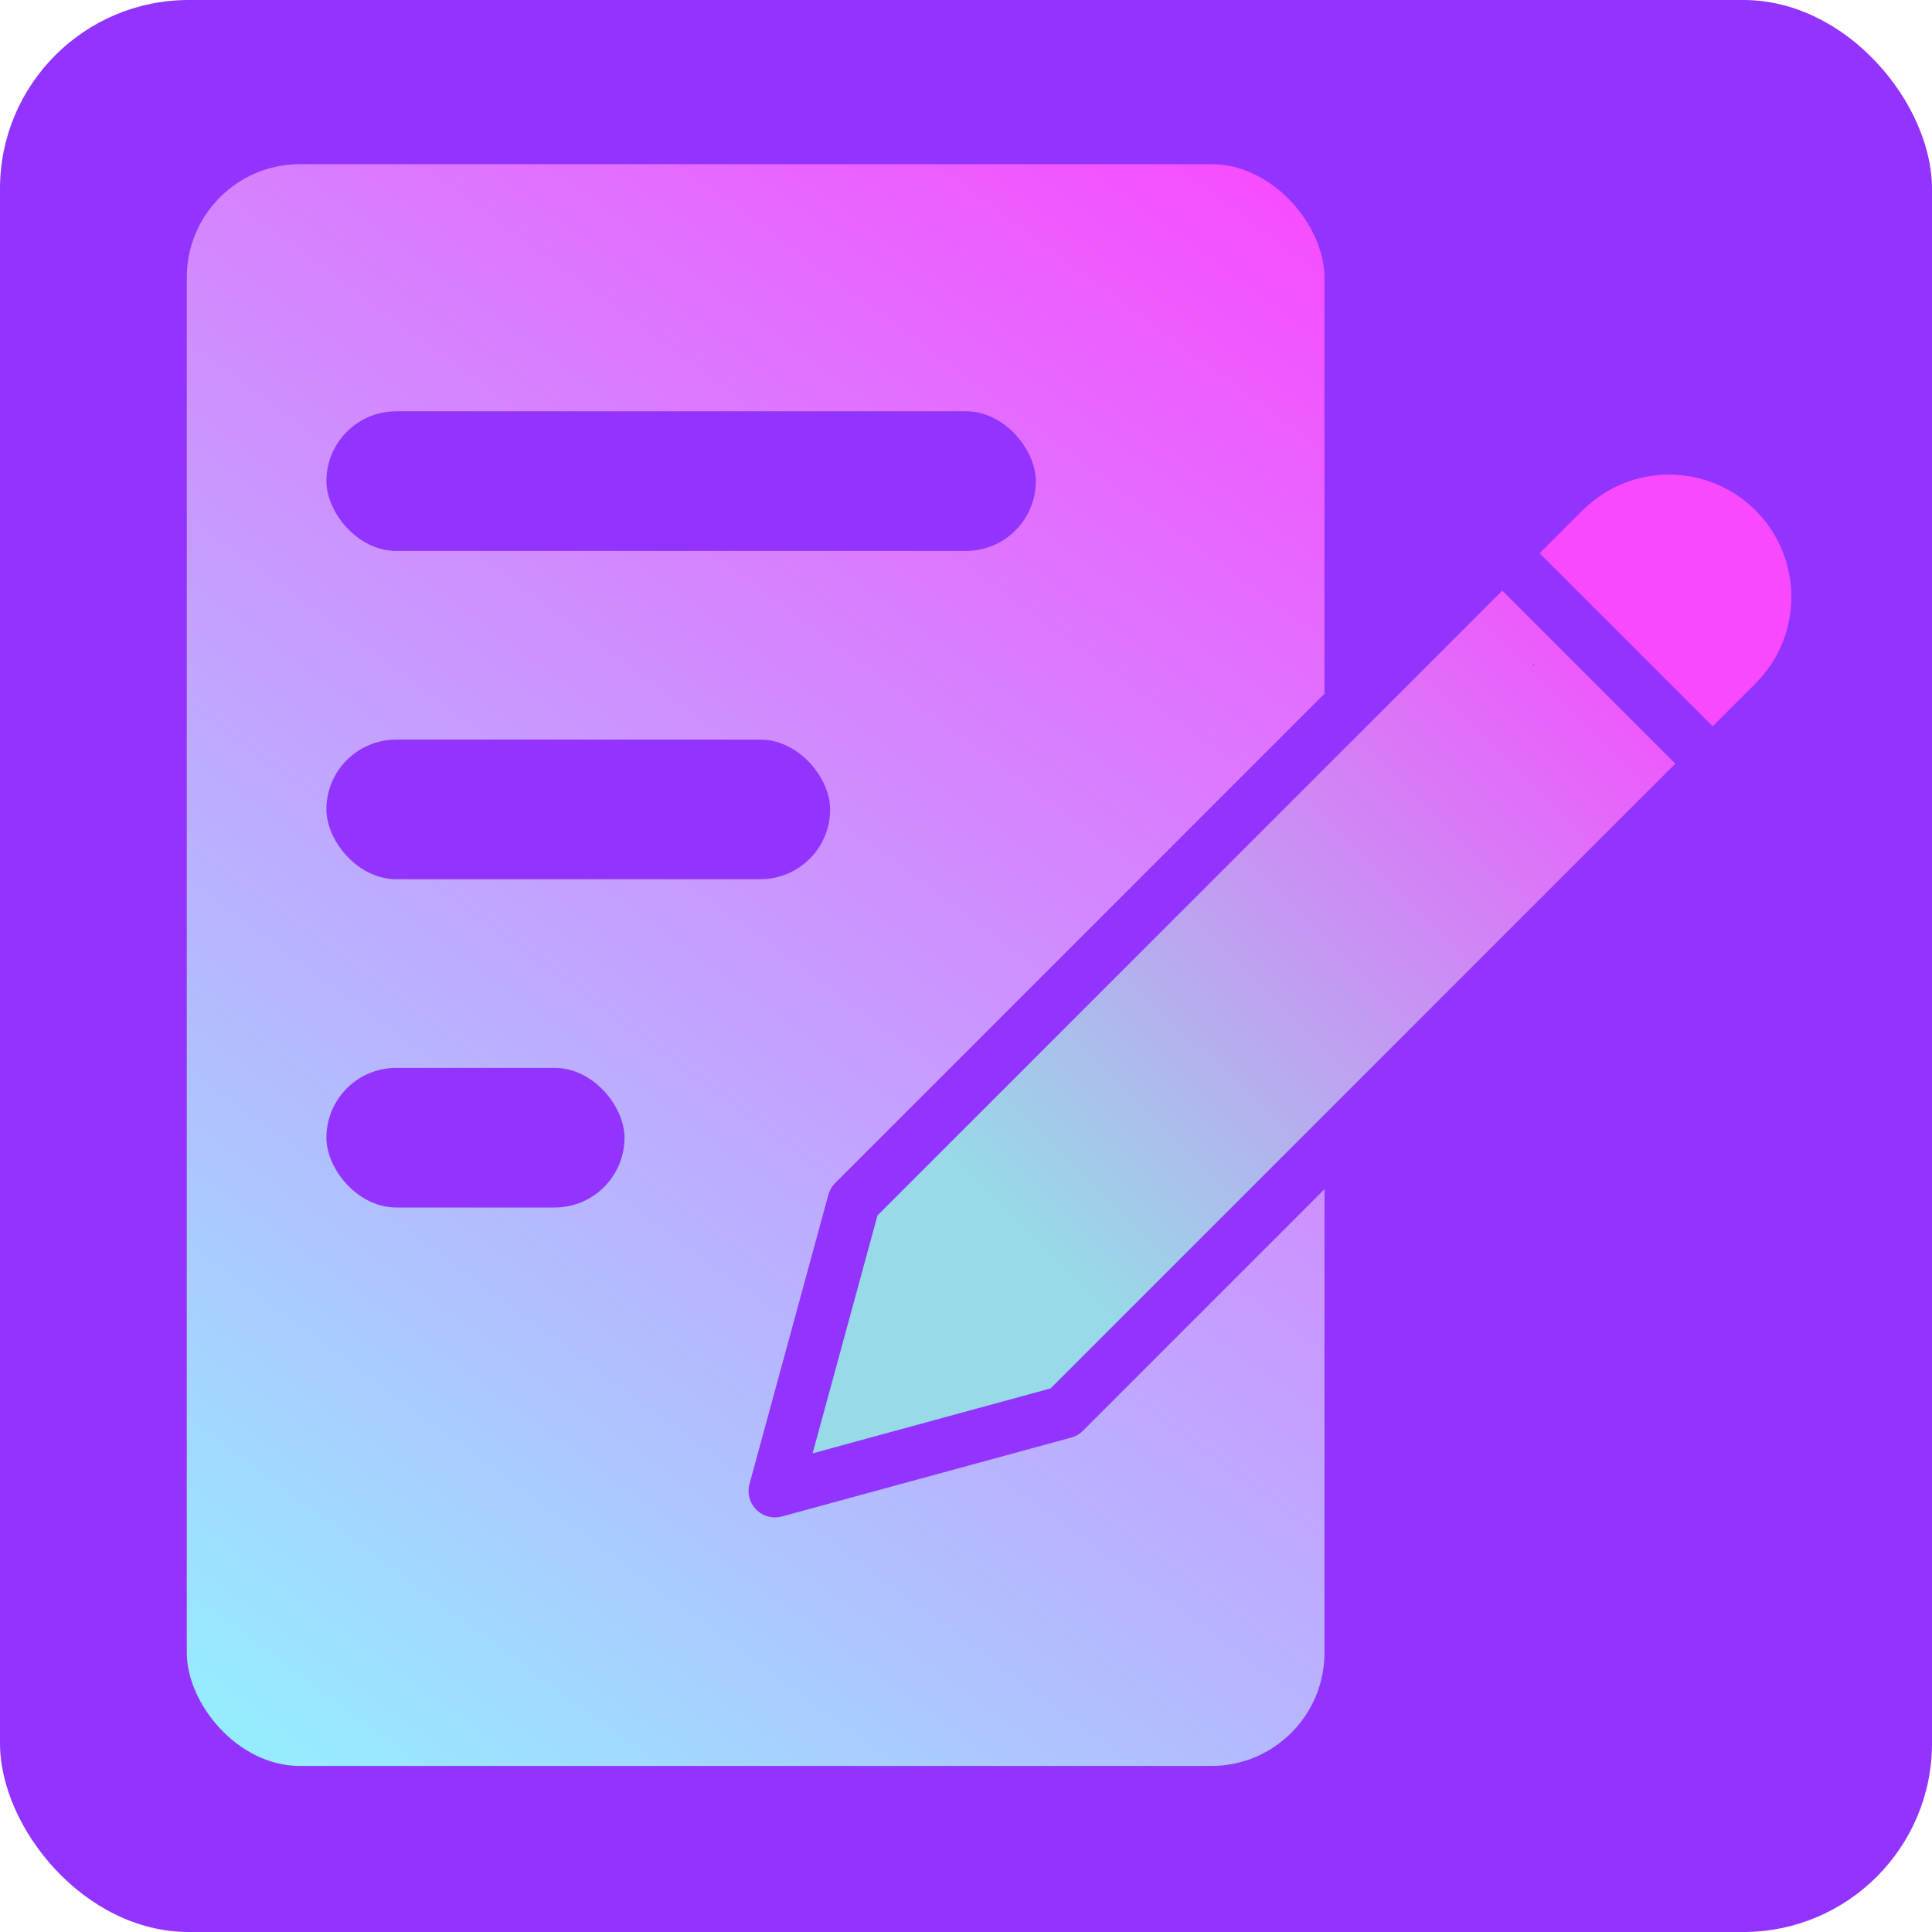 <svg width="1024" height="1024" viewBox="0 0 1024 1024" fill="none" xmlns="http://www.w3.org/2000/svg">
<rect width="1024" height="1024" rx="100" fill="#9233FF"/>
<rect x="99" y="87" width="603" height="849" rx="60" fill="url(#paint0_linear_11_2)"/>
<rect x="173" y="218" width="376" height="74" rx="37" fill="#9233FF"/>
<rect x="173" y="392" width="267" height="74" rx="37" fill="#9233FF"/>
<rect x="173" y="566" width="158" height="74" rx="37" fill="#9233FF"/>
<path d="M431.953 770.866C432.373 767.509 438.714 763.647 440.685 760.8C443.791 756.314 448.196 752.771 450.752 747.944C452.614 744.426 455.08 741.592 456.816 738.121C457.895 735.962 458.541 733.693 459.484 731.571C460.444 729.411 459.667 727.065 460.575 725.022C462.36 721.008 461.424 715.257 461.424 710.833C461.424 705.995 462.516 701.411 462.516 696.401C462.516 680.078 467.323 663.434 475.007 649.163C476.41 646.558 477.537 644.974 479.373 642.613C481.433 639.965 482.873 641.428 481.071 644.311C474.29 655.161 467.335 666.273 461 677.481C456.746 685.006 451.226 694.234 449.357 702.646C448.457 706.696 445.28 711.315 445.051 715.199C444.468 725.125 446.032 730.667 454.875 735.089C458.953 737.128 463.316 738.261 467.367 740.061C471.414 741.86 476.845 740.988 480.526 743.032C483.683 744.786 490.034 743.578 493.624 743.578C497.621 743.578 494.196 743.2 492.532 744.124C490.035 745.511 487.116 747.152 484.346 747.944C480.25 749.114 472.861 751.658 470.156 755.039C469.099 756.361 467.608 757.163 466.457 758.313C465.909 758.861 473.749 757.209 474.765 756.919C480.995 755.139 487.196 754.402 493.078 751.461C497.759 749.121 502.235 745.736 507.025 743.821C514.969 740.643 521.672 735.938 530.735 735.938C539.683 735.938 548.499 730.11 556.931 728.236C558.752 727.832 560.533 726.114 562.267 726.114C565.825 726.114 555.152 726.114 551.595 726.114C541.913 726.114 532.231 726.114 522.549 726.114C515.303 726.114 508.773 724.279 501.81 723.931C496.315 723.656 489.823 722.875 486.771 717.382C483.473 711.445 482.163 705.827 482.163 698.826C482.163 690.792 482.882 689.258 489.197 684.091C493.849 680.284 505.984 679.466 511.088 682.999C517.761 687.619 524.643 694.286 527.4 702.161C529.255 707.462 531.533 721.176 528.006 726.114C523.733 732.096 512.244 733.754 505.327 733.754C497.28 733.754 492.458 734.081 485.68 729.388C478.57 724.466 477.797 713.258 477.797 705.618C477.797 702.243 477.403 700.168 479.98 697.735C482.137 695.698 485.216 696.339 486.529 698.826C491.655 708.539 490.895 718.716 490.895 729.388C490.895 741.946 487.982 748.653 479.495 757.707C471.552 766.179 454.147 763.225 443.414 763.225C437.419 763.225 436.319 762.85 436.319 756.676C436.319 742.619 445.736 731.174 452.086 719.08C457.614 708.549 468.223 694.841 479.616 690.094C487.002 687.016 495.174 685.728 503.144 685.728C506.962 685.728 512.371 684.688 515.757 686.82C521.313 690.318 542.816 713.112 531.645 716.836C522.836 719.772 507.834 712.381 503.993 703.738C503.086 701.698 497.991 694.895 501.264 692.277C514.716 681.516 531.257 715.887 523.398 718.716C511.605 722.961 501.295 713.216 494.412 704.769C485.476 693.802 483.254 679.959 483.254 666.081C483.254 658.276 482.89 647.367 492.229 644.493C501.547 641.626 509.402 648.483 511.634 657.409C513.404 664.492 516.365 670.305 507.753 673.176C497.109 676.724 487.303 670.343 483.921 660.199C481.432 652.73 481.421 636.649 485.922 629.576C490.88 621.785 497.49 626.5 500.718 633.336C502.316 636.718 508.192 650.109 504.842 653.832C498.259 661.146 492.963 645.956 492.229 641.825C490.653 632.961 491.99 620.675 502.053 617.206C512.676 613.542 524.418 615.91 528.552 627.393C530.591 633.057 537.876 655.667 527.339 657.288C513.781 659.374 511.634 638.991 511.634 629.637C511.634 624.192 512.174 619.817 517.03 616.478C520.101 614.367 524.49 613.68 526.915 617.145C532.614 625.287 533.726 637.742 534.555 647.283C535.159 654.225 536.662 661.693 535.586 668.688C534.548 675.437 524.265 675.118 522.003 669.841C516.706 657.48 521.308 637.702 536.92 637.702C545.821 637.702 549.407 639 550.867 648.738C552.337 658.538 554.226 672.322 550.807 681.847C548.519 688.22 543.462 695.167 536.738 697.128C528.772 699.452 529.098 691.6 529.098 685.728C529.098 672.442 530.666 656.835 547.411 656.257C561.027 655.788 557.171 686.34 553.353 693.975C552.289 696.104 537.711 719.638 535.404 709.256C532.288 695.232 540.571 683.545 555.233 683.545C559.202 683.545 563.608 682.09 564.087 686.88C564.795 693.96 565.801 700.051 563.48 707.013C561.321 713.49 551.025 728.794 549.897 713.562C548.722 697.7 555.292 681.896 573.243 683.606C578.652 684.121 577.552 694.754 577.003 698.462C575.821 706.441 570.915 710.854 564.026 714.107C561.885 715.118 555.51 716.789 555.294 713.016C554.917 706.425 554.425 698.396 558.326 692.762C561.409 688.308 565.605 683.943 571.06 682.696C576.802 681.384 576.033 684.62 576.033 689.245C576.033 696.068 571.289 699.516 566.209 703.435C565.654 703.863 559.98 709.264 558.811 707.316C554.621 700.333 563.959 688.584 568.392 684.151C572.784 679.76 577.105 675.904 583.673 675.904C590.998 675.904 587.207 705.753 577.609 707.498C573.833 708.184 571.021 705.893 570.636 702.04C569.863 694.314 572.959 689.001 579.307 684.637C584.415 681.125 590.307 676.766 596.711 675.965C600.654 675.472 602.905 677.631 600.167 681.665C593.692 691.207 584.659 697.494 574.153 701.434C565.694 704.606 570.002 689.962 571.667 685.728C575.495 675.992 580.975 666.491 589.131 659.774C591.107 658.147 598.445 653.733 601.137 656.742C608.669 665.161 591.828 687.333 582.582 686.82C577.188 686.52 600.199 659.379 601.865 657.713C607.3 652.278 617.071 642.257 625.393 642.068C635.838 641.83 624.8 657.781 622.119 660.987C616.612 667.572 607.405 674.912 599.561 678.573C591.907 682.145 598.153 669.2 599.561 667.172C604.813 659.609 610.724 652.181 618.541 647.101C623.259 644.034 627.011 645.458 626.121 651.467C624.892 659.759 616.314 668.785 610.354 674.267C609.26 675.274 599.243 684.072 599.015 682.817C597.607 675.073 606.242 665.411 609.809 659.168C610.819 657.4 620.663 645.973 620.663 648.92C620.663 663.191 608.045 678.771 600.288 689.852C597.397 693.982 590.871 706.378 585.007 707.316C582.715 707.682 583.782 698.122 583.916 697.007C584.881 688.965 589.169 681.54 593.254 674.692C597.566 667.463 602.898 660.547 608.414 654.196C610.664 651.605 614.347 649.261 616.176 646.434C617.907 643.758 614.789 649.714 614.599 649.951C609.347 656.516 601.226 660.363 593.861 664.019C586.053 667.895 563.88 676.983 559.903 664.019C554.932 647.82 562.961 632.891 575.305 622.542C583.148 615.966 593.567 609.692 603.927 608.473C618.431 606.767 607.174 641.007 605.139 645.403C598.183 660.438 587.104 676.251 571.788 683.909C559.34 690.133 564.201 665.584 566.027 659.835C572.136 640.604 587.264 621.929 600.955 607.382C602.051 606.218 614.951 594.961 615.266 597.013C616.117 602.541 611.68 609.027 609.02 613.385C602.191 624.574 592.989 633.919 583.976 643.341C579.319 648.21 574.242 652.59 569.484 657.349C568.894 657.938 559.626 666.249 560.327 662.624C561.249 657.863 566.705 652.249 569.484 648.859C576.86 639.86 584.792 631.305 592.708 622.784C599.543 615.429 606.343 607.729 614.114 601.318C616.208 599.591 623.278 593.11 620.724 600.408C614.382 618.529 600.034 634.611 588.646 649.708C576.674 665.578 564.786 681.823 551.656 696.764C528.663 722.929 594.147 641.514 616.904 615.144C624.955 605.814 632.829 596.322 641.038 587.128C642.874 585.072 650.374 577.825 644.191 584.582C621.384 609.505 597.114 632.992 573.243 656.864C568.052 662.055 563.531 668.383 557.477 672.63C554.594 674.652 554.907 672.571 556.022 670.144C558.807 664.075 562.963 658.596 566.694 653.104C580.855 632.264 594.565 610.855 609.627 590.645C612.595 586.662 622.36 575.813 618.116 578.396C615.215 580.163 611.916 584.794 609.869 587.068C603.137 594.548 596.545 602.151 589.737 609.565C578.56 621.736 567.113 633.68 555.779 645.706C551.729 650.004 547.496 654.119 543.409 658.38C542.194 659.646 538.568 664.243 542.256 659.289C566.806 626.322 595.652 596.212 622.179 564.813C628.078 557.831 634.343 551.146 640.128 544.074C641.852 541.968 646.541 535.301 645.162 537.647C643.121 541.116 640.042 544.367 637.46 547.349C612.532 576.135 585.974 603.703 559.66 631.213C554.037 637.092 548.647 643.212 543.166 649.223C542.684 649.752 542.229 650.307 541.711 650.8C540.855 651.613 543.133 648.913 543.894 648.01C550.096 640.653 556.379 633.365 562.571 625.998C581.577 603.385 600.697 580.768 619.026 557.597C619.837 556.571 631.958 542.358 626.606 548.38C614.066 562.487 600.449 575.708 587.372 589.311C569.27 608.143 551.158 627.104 533.585 646.434C531.772 648.428 529.749 650.638 528.37 652.983C526.591 656.007 532.992 647.703 535.344 645.1C556.046 622.179 576.401 599.063 596.771 575.849C610.545 560.154 624.011 543.606 638.612 528.672C667.89 498.729 579.551 588.06 550.079 617.812C543.482 624.472 536.859 631.114 530.189 637.702C529.632 638.252 524.878 643.098 529.522 637.762C534.556 631.979 539.806 626.382 545.106 620.844C564.317 600.772 582.855 580.196 601.744 559.841C605.386 555.916 609.044 552.02 612.659 548.077C619.019 541.139 598.863 560.884 591.92 567.239C575.733 582.053 559.057 596.485 543.409 611.869C536.029 619.124 512.648 639.321 521.336 633.699C531.814 626.919 540.275 613.62 548.138 604.229C557.919 592.548 568.053 581.186 577.73 569.422C585.065 560.505 595.743 551.732 601.259 541.528C605.697 533.317 587.134 553.744 580.399 560.204C566.514 573.522 554.547 588.308 541.226 602.046C541.036 602.241 534.882 609.252 535.889 609.504C537.744 609.968 547.411 595.539 548.381 594.284C561.085 577.832 573.978 561.62 586.948 545.408C588.11 543.955 593.254 539.065 593.254 537.04C593.254 535.549 591.294 539.288 590.343 540.436C587.144 544.303 583.722 547.946 580.277 551.594C572.582 559.742 564.86 567.888 557.356 576.213C551.737 582.447 546.853 590.595 540.559 596.103C529.106 606.124 561.233 573.654 570.029 561.235C570.871 560.047 576.462 554.222 576.154 552.988C575.616 550.836 572.751 555.846 571.181 557.415C567.177 561.42 563.343 565.584 559.417 569.664C547.44 582.115 534.287 593.352 522.306 605.805C517.17 611.144 503.833 628.683 507.146 622.057C511.728 612.893 521.792 604.336 528.249 596.467C535.351 587.811 542.333 579.037 549.594 570.513C553.421 566.02 557.031 561.438 561.115 557.173C562.329 555.905 566.039 552.449 564.39 553.049C559.617 554.784 554.67 563.652 551.534 567.239C543.642 576.267 535.958 585.452 528.127 594.526C523.603 599.77 518.517 604.417 514.302 609.929C512.676 612.055 507.013 617.577 509.329 616.235C518.074 611.173 524.804 599.913 531.159 592.465C538.249 584.157 544.959 575.557 552.019 567.239C555.183 563.512 568.681 547.599 557.234 560.204C543.587 575.234 503.289 620.704 515.151 604.229C529.438 584.385 544.382 564.872 559.175 545.408C567.202 534.847 578.614 527.767 588.585 519.273C598.527 510.804 609.569 501.794 620.784 495.563C628.397 491.333 633.717 483.616 641.038 479.433C645.815 476.703 649.327 471.535 653.772 468.275C663.818 460.908 672.944 452.401 682.152 444.019C688.14 438.569 694.472 433.553 700.465 428.132C700.699 427.92 704.015 426.067 703.86 426.919C702.718 433.203 692.23 441.914 688.337 446.566C676.013 461.295 660.218 472.87 647.223 487.073C637.844 497.325 628.876 507.671 620.178 518.485C613.367 526.953 607.466 537.018 599.803 544.681C597.408 547.076 595.427 549.525 593.739 552.564C593.244 553.456 591.355 555.866 592.041 555.111C596.881 549.787 601.639 544.459 606.716 539.345C623.337 522.602 640.035 505.523 659.23 491.682C682.703 474.757 706.752 458.303 731.269 442.928C741.149 436.732 753.22 430.667 761.832 422.917C768.256 417.135 766.592 421.882 762.438 427.222C725.577 474.615 683.237 518.076 649.649 568.027C637.645 585.879 628.577 605.586 616.964 623.451C615.179 626.198 612.958 631.302 610.415 633.336C610.121 633.571 608.99 635.484 609.506 635.337C612.328 634.53 615.725 629.072 617.692 627.15C641.469 603.914 663.269 578.574 689.55 558.021C697.677 551.665 706.098 544.84 713.563 537.768C714.522 536.859 724.767 530.411 723.508 533.038C719.67 541.046 711.265 547.92 705.68 554.747C695.431 567.273 685.651 580.198 675.239 592.586C663.5 606.551 650.667 620.6 640.674 635.882C637.063 641.405 632.685 646.055 629.517 651.891C628.054 654.585 626.055 658.378 624.059 660.623C622.454 662.429 622.139 665.155 620.542 666.93C615.605 672.415 626.589 659.378 627.394 658.319C649.277 629.526 676.733 604.113 703.012 579.427C709.506 573.327 715.955 567.657 721.264 560.69C725.658 554.923 731.408 549.781 737.03 545.408C740.774 542.497 744.036 537.372 747.4 534.008C756.794 524.614 763.621 512.254 771.655 501.748C775.152 497.175 782.972 482.156 781.843 487.801C781.133 491.347 776.817 495.319 774.687 497.988C770.06 503.789 765.193 509.314 760.255 514.846C747.47 529.171 735.851 544.211 721.264 556.809C716.837 560.632 709.908 567.206 704.285 568.937C701.981 569.646 697.087 572.998 698.524 568.148C701.047 559.634 711.158 551.325 716.534 544.62C727.233 531.278 738.624 518.777 750.432 506.417C763.869 492.352 777.209 478.097 791.484 464.879C823.404 435.324 733.832 530.112 703.072 560.872C696.833 567.11 678.202 585.831 683.789 579.003C706.455 551.299 732.473 525.724 758.315 501.02C765.259 494.382 772.018 487.56 778.811 480.767C779.841 479.737 787.583 472.208 781.964 476.28C752.315 497.76 725.155 522.708 697.19 546.257C687.541 554.383 677.651 562.548 666.87 568.937C663.903 570.695 667.44 566.055 667.841 565.541C677.513 553.125 688.479 541.583 699.616 530.491C722.512 507.686 746.847 485.034 772.868 465.728C777.07 462.611 789.347 453.29 777.841 463.181C750.288 486.867 722.37 510.423 695.492 534.857C686.175 543.328 676.727 551.539 666.749 559.234C661.967 562.922 655.746 568.347 662.989 558.81C678.543 538.33 696.757 519.729 714.412 501.081C731.542 482.988 748.818 464.846 766.804 447.597C774.645 440.078 782.893 433.025 790.575 425.342C794.167 421.751 804.806 410.961 801.854 415.094C799.843 417.909 796.073 420.692 793.607 422.917C783.584 431.959 773.534 440.946 763.651 450.144C740.383 471.8 717.608 493.979 694.34 515.635C684.689 524.617 675.18 533.75 665.536 542.74C662.575 545.501 655.201 554.778 656.622 550.987C657.515 548.606 660.627 545.683 662.141 543.953C669.224 535.858 676.544 527.954 683.849 520.061C702.918 499.458 722.174 479.056 740.911 458.148C753.968 443.58 794.312 400.951 781.054 415.337C748.947 450.177 715.277 484.184 681.545 517.454C680.258 518.724 658.785 541.042 658.138 540.315C656.15 538.078 674.494 516.049 677.3 513.027C682.291 507.653 686.553 500.402 690.884 494.471C693.437 490.975 698.564 482.338 702.648 480.767C706.308 479.359 697.554 486.743 694.765 489.499C688.964 495.23 682.815 500.595 676.815 506.114C666.883 515.252 656.973 524.335 645.768 531.947C641.12 535.103 640.422 531.844 642.615 527.459C646.543 519.603 652.262 512.133 657.411 505.023C668.965 489.066 679.794 472.656 691.187 456.572C701.394 442.162 712.466 428.088 723.871 414.609C727.632 410.165 732.998 406.839 736.484 402.481C740.05 398.025 744.226 393.709 748.249 389.687C753.133 384.802 756.819 378.591 761.589 373.556C763.712 371.316 766.019 369.251 768.138 367.007C769.681 365.374 769.997 362.81 771.655 361.55C778.473 356.369 780.877 346.952 786.694 340.811C788.788 338.601 796.879 334.356 796.517 334.808C793.412 338.69 787.671 342.017 783.965 345.723C776.533 353.156 770.648 362.193 763.166 369.676C759 373.841 753.667 376.989 749.037 380.591C745.387 383.43 741.526 387.363 737.576 389.687C727.813 395.429 716.134 407.13 710.531 417.217C708.468 420.93 706.251 421.861 703.497 424.615C700.681 427.431 704.293 432.836 699.98 435.712C696.666 437.921 707.943 435.772 711.925 435.772C718.856 435.772 727.875 433.585 734.241 430.8C746.951 425.239 754.834 412.487 767.047 406.059C772.847 403.006 780.196 402.175 782.328 408.97C787.486 425.412 787.265 445.912 783.662 462.575C781.962 470.438 780.226 477.496 777.113 484.89C775.072 489.737 772.705 494.714 779.053 494.714C782.238 494.714 790.419 496.169 792.151 493.137C795.103 487.973 800.443 483.699 803.066 477.796C804.686 474.152 807.297 469.745 810.161 466.88C814.011 463.031 819.59 458.378 822.653 453.782C825.045 450.195 828.993 448.049 831.992 445.05C835.49 441.552 842.747 439.443 845.09 435.227C848.457 429.165 856.185 423.525 861.159 418.551C866.297 413.413 869.542 407.417 874.257 402.178C875.221 401.107 876.411 399.8 877.532 398.904C879.746 397.132 879.051 398.725 877.047 396.721C874.752 394.426 871.688 391.997 869.103 389.929C858.122 381.144 848.575 369.413 839.086 359.367C836.379 356.5 833.778 353.623 830.354 351.484C826.952 349.357 826.108 344.973 823.563 342.145C818.944 337.013 813.621 331.136 807.978 326.622C805.376 324.54 804.134 321.145 801.429 318.981C799.015 317.05 800.963 317.608 799.246 318.981C797.523 320.36 795.589 321.462 793.789 322.862C786.261 328.717 780.301 335.198 773.596 341.903C763.712 351.787 756.074 362.813 747.642 374.163C743.706 379.462 739.85 384.724 735.393 389.444C729.478 395.707 738.306 388.107 740.305 386.109C745.968 380.446 754.536 376.546 761.043 372.04C767.1 367.847 774.752 364.685 781.297 361.004C785.07 358.882 793.383 352.624 798.094 353.97C799.764 354.447 791.271 366.548 790.575 367.735C783.299 380.147 773.717 390.738 766.804 403.027C764.996 406.241 770.922 396.835 773.596 394.295C780.833 387.42 788.312 378.302 797.124 373.496C801.339 371.197 805.078 367.007 810.161 367.007C813.439 367.007 811.529 376.342 810.161 377.983C802.6 387.057 802.431 404.108 791.06 410.425C785.211 413.675 786.453 407.36 786.694 403.027C786.968 398.094 794.722 389.385 798.458 386.655C807.063 380.366 812.607 369.967 825.382 373.617C831.479 375.359 829.87 392.231 828.171 396.054C821.851 410.274 814.556 425.31 804.158 436.864C800.206 441.256 795.429 446.986 792.394 452.145C791.483 453.694 787.766 458.978 787.785 458.694C788.031 455.003 801.483 449.491 804.158 447.779C810.321 443.835 818.641 438.903 823.199 433.044C828.118 426.72 856.9 397.725 842.361 391.263C829.035 385.341 816.448 376.213 802.218 371.131C796.271 369.007 789.772 366.29 783.419 365.916C780.353 365.735 771.571 363.7 768.684 362.096C764.628 359.843 756.368 361.314 753.403 364.279C740.803 376.879 730.255 391.02 720.051 405.817C705.037 427.587 690.492 449.712 675.602 471.55C670.077 479.653 664.646 488.052 660.564 496.958C659.397 499.504 657.243 505.41 654.621 506.721" stroke="url(#paint1_linear_11_2)" stroke-width="29" stroke-linecap="round"/>
<path d="M821 286.882C828.716 286.882 835.134 298.37 841.343 301.508C848.666 305.211 857.082 312.276 862.188 318.249C873.096 331.012 886.039 342.411 898.729 353.959C904.857 359.535 911.968 364.521 918.193 370.186C922.198 373.83 924.693 377.836 928.113 381.727C930.671 384.637 919.742 381.681 918.821 381.441C910.971 379.4 907.6 373.345 902.12 368.357C896.482 363.227 891.74 354.194 884.916 350.645C882.024 349.141 878.014 344.567 876.377 341.96C874.216 338.519 869.481 336.006 867.336 332.59C863.055 325.773 853.44 320.059 847.245 314.421C839.487 307.362 821.735 276.186 839.71 271.512C848.745 269.163 854.621 278.517 858.295 284.368C863.768 293.083 872.715 299.299 877.759 308.479C882.55 317.199 890.197 323.171 896.72 330.59C901.441 335.961 909.12 343.478 915.932 346.76C920.978 349.191 931.603 359.945 937.656 354.987C943.981 349.807 939.631 341.472 934.517 336.818C929.389 332.151 920.701 327.186 917.063 321.392C913.616 315.902 907.172 308.992 902.371 304.365C895.16 297.418 889.104 289.578 884.037 281.739C881.812 278.298 878.896 275.684 878.638 271.455C878.397 267.519 878.512 263.2 878.512 259.628C878.512 258.629 868.085 260.142 866.771 260.142C866.047 260.142 861.459 260.97 863.506 260.142C865.823 259.205 869.342 258.085 871.857 258.085C879.439 258.085 891.47 260.21 895.59 266.77C899.719 273.346 905.005 278.899 906.828 286.367C908.714 294.087 912.863 300.55 918.444 306.194C924.87 312.691 932.172 317.696 940.796 321.62C944.356 323.24 947.803 324.569 950.716 327.219C952.368 328.723 953.196 328.08 954.609 329.848C955.142 330.515 957.286 335.917 957.685 334.647C959.734 328.122 951.275 316.993 947.074 312.079C944.593 309.176 944.115 302.256 941.361 300.251C939.985 299.25 937.518 290.779 937.405 288.939C936.964 281.703 929.386 274.292 923.278 269.97C920.659 268.116 915.408 266.449 913.672 263.685C911.944 260.933 908.456 256.635 905.761 255" stroke="url(#paint2_linear_11_2)" stroke-width="29" stroke-linecap="round"/>
<path d="M799 296L901 398" stroke="#9233FF" stroke-width="28" stroke-linecap="round"/>
<path d="M828.875 260.625C836.196 253.304 844.888 247.496 854.453 243.534C864.019 239.572 874.271 237.533 884.625 237.533C894.979 237.533 905.231 239.572 914.797 243.534C924.362 247.496 933.054 253.304 940.375 260.625C947.696 267.946 953.504 276.638 957.466 286.203C961.428 295.769 963.467 306.021 963.467 316.375C963.467 326.729 961.428 336.981 957.466 346.547C953.504 356.112 947.696 364.804 940.375 372.125L564.063 748.438L410.75 790.25L452.563 636.938L828.875 260.625Z" stroke="#9233FF" stroke-width="28" stroke-linecap="round" stroke-linejoin="round"/>
<defs>
<linearGradient id="paint0_linear_11_2" x1="99" y1="907.738" x2="702.386" y2="87.284" gradientUnits="userSpaceOnUse">
<stop stop-color="#95EDFF"/>
<stop offset="1" stop-color="#F949FF"/>
</linearGradient>
<linearGradient id="paint1_linear_11_2" x1="432" y1="771" x2="879" y2="318" gradientUnits="userSpaceOnUse">
<stop offset="0.255" stop-color="#98DAE7"/>
<stop offset="1" stop-color="#F949FF"/>
</linearGradient>
<linearGradient id="paint2_linear_11_2" x1="821" y1="383" x2="958" y2="255" gradientUnits="userSpaceOnUse">
<stop offset="0.519" stop-color="#F949FF"/>
</linearGradient>
</defs>
</svg>